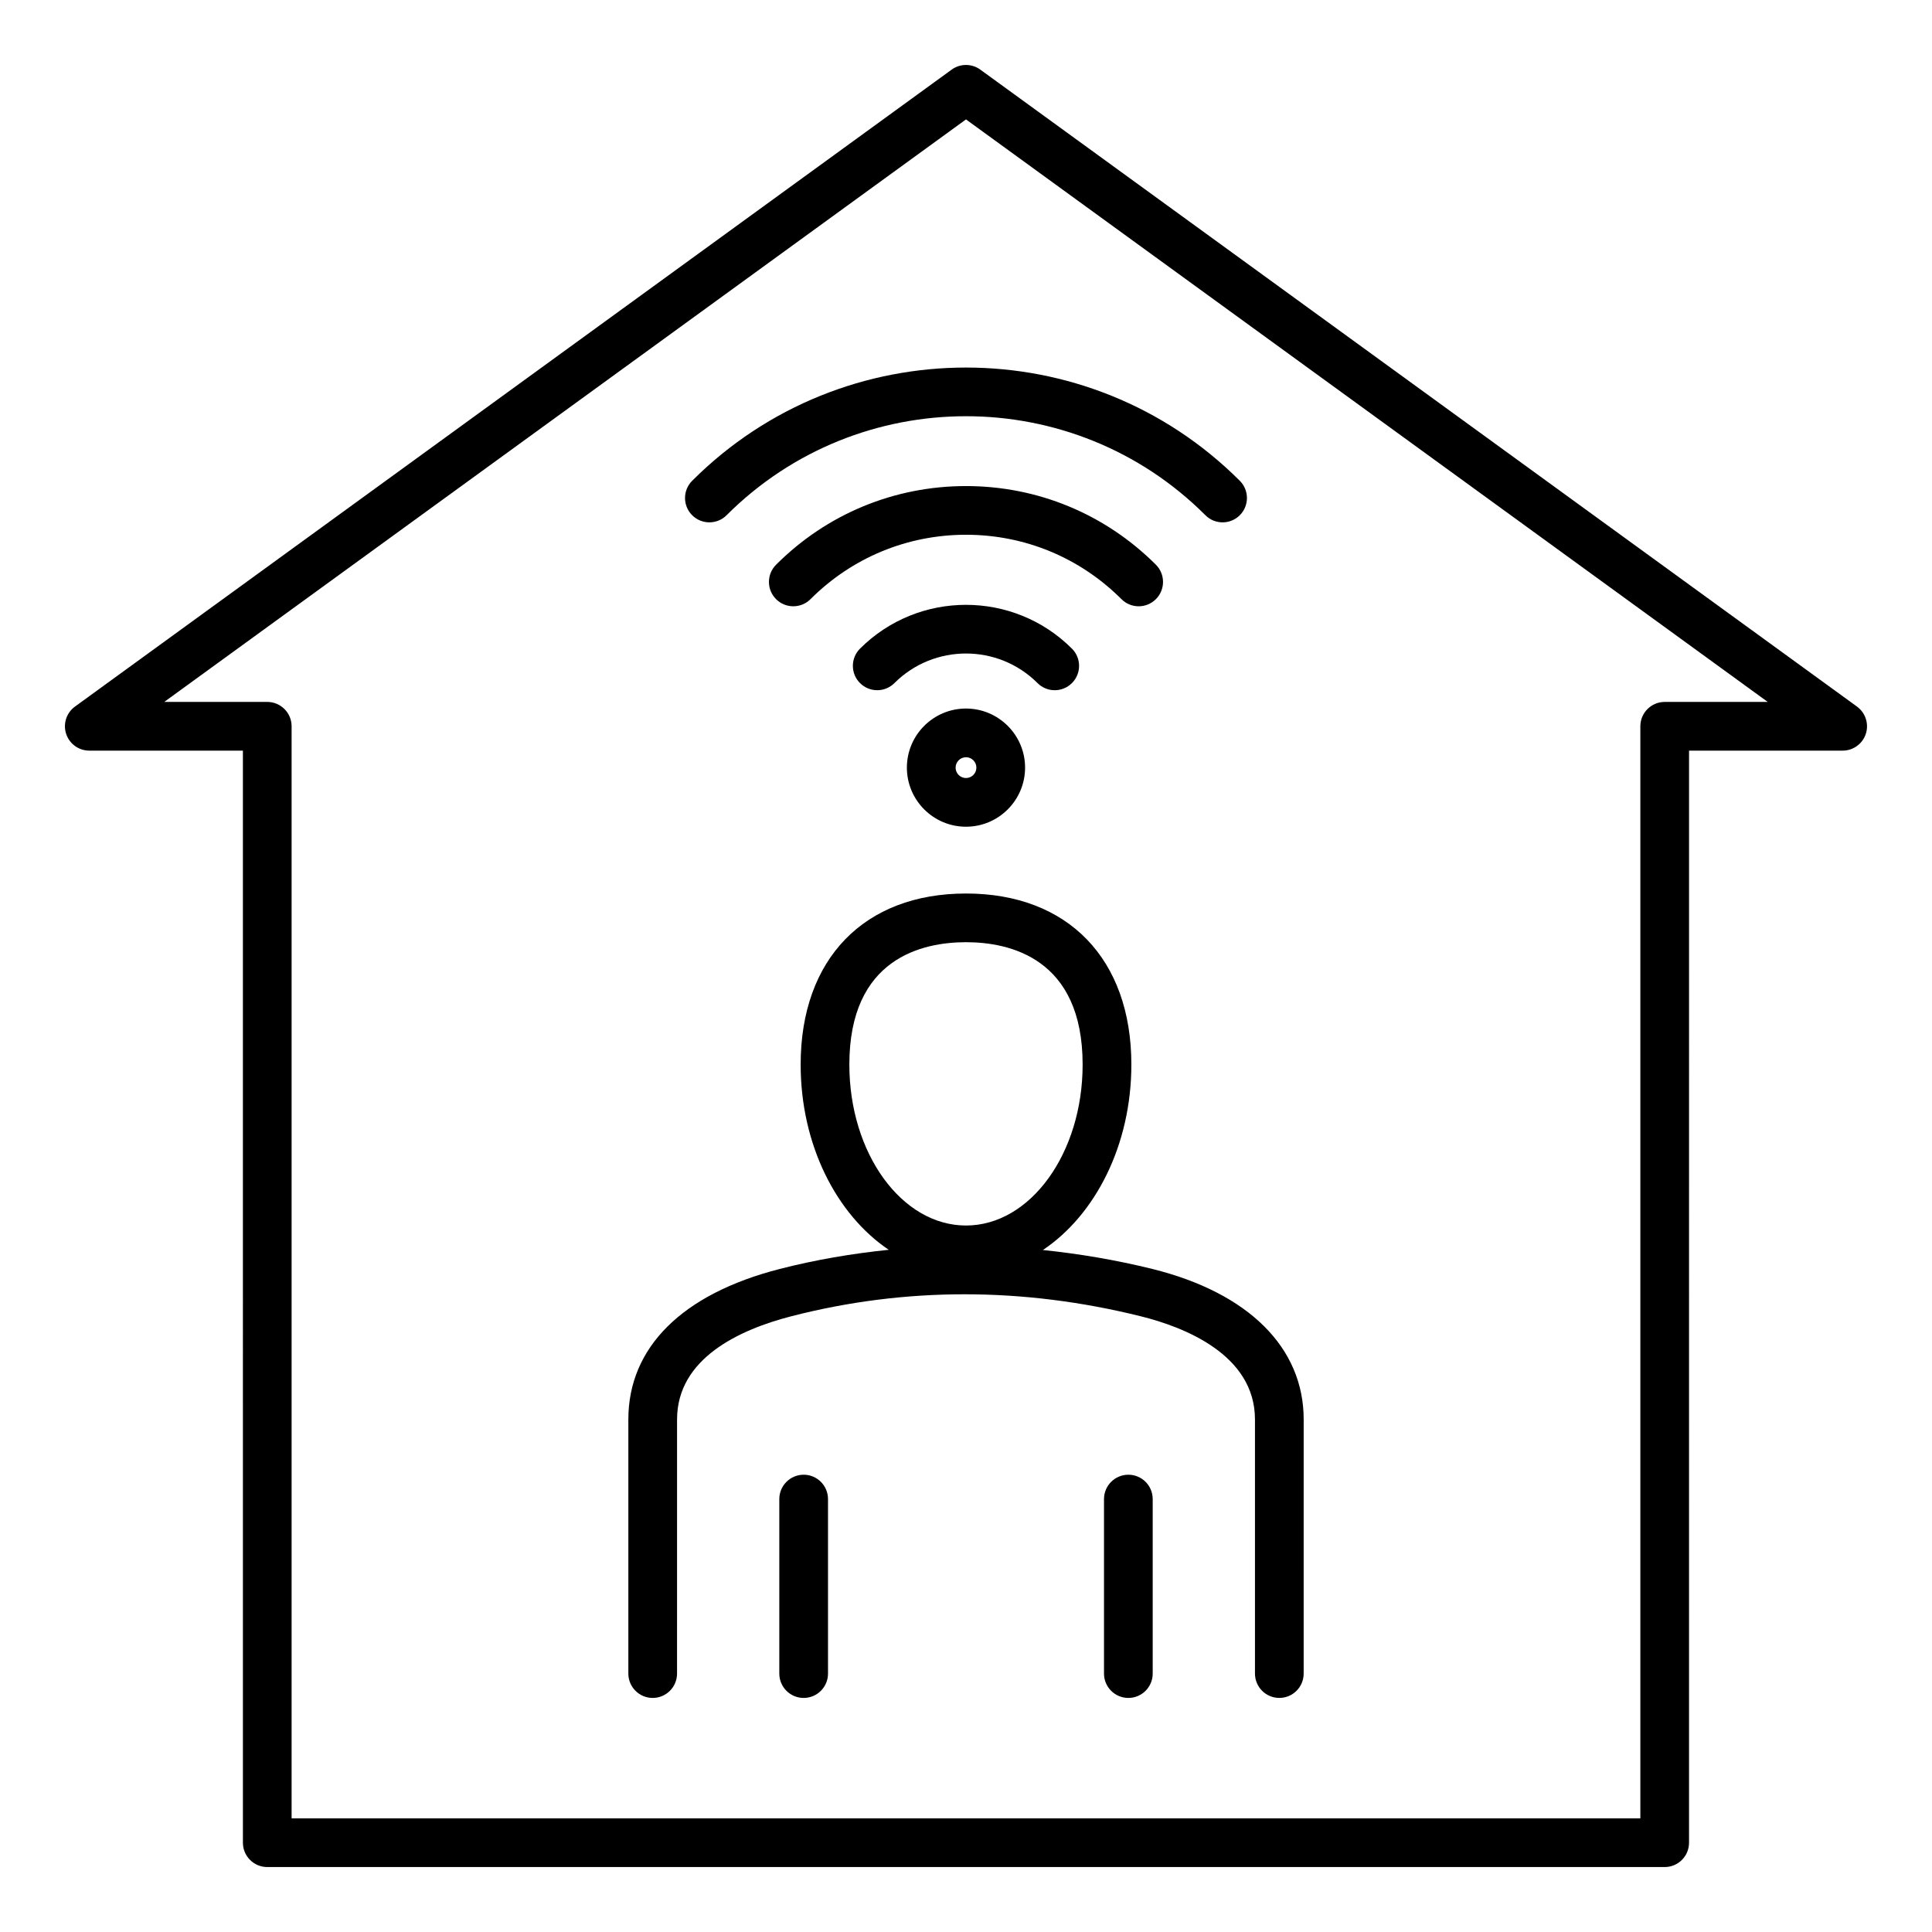 <?xml version="1.0" encoding="UTF-8"?>
<!-- Uploaded to: ICON Repo, www.iconrepo.com, Generator: ICON Repo Mixer Tools -->
<svg fill="#000000" width="800px" height="800px" version="1.1" viewBox="144 144 512 512" xmlns="http://www.w3.org/2000/svg">
 <path d="m636.12 331.25-232.33-168.8c-2.262-1.645-5.328-1.645-7.59 0l-232.33 168.8c-2.262 1.645-3.207 4.555-2.348 7.215 0.867 2.66 3.344 4.461 6.141 4.461h40.707l0.004 289.41c0 3.562 2.891 6.453 6.453 6.453h370.33c3.562 0 6.453-2.887 6.453-6.453l0.004-289.41h40.715c2.793 0 5.273-1.801 6.141-4.461 0.852-2.66-0.094-5.574-2.356-7.215zm-50.957-1.234c-3.562 0-6.453 2.887-6.453 6.453v289.41h-357.43v-289.41c0-3.562-2.891-6.453-6.453-6.453h-27.301l212.47-154.37 212.47 154.37zm-200.83 17.414c0 8.637 7.027 15.66 15.664 15.66 8.633 0 15.66-7.027 15.66-15.66 0-8.637-7.027-15.66-15.66-15.66-8.637 0-15.664 7.019-15.664 15.66zm18.418 0c0 1.516-1.234 2.754-2.75 2.754-1.523 0-2.754-1.234-2.754-2.754 0-1.516 1.234-2.754 2.754-2.754 1.516-0.004 2.75 1.23 2.75 2.754zm69.812-76.016c2.519 2.519 2.519 6.606 0 9.125-1.258 1.258-2.914 1.891-4.559 1.891-1.652 0-3.301-0.629-4.559-1.891-34.988-34.984-91.902-34.977-126.89 0-2.519 2.519-6.606 2.519-9.125 0-2.519-2.519-2.519-6.606 0-9.125 40.012-40.008 105.11-40.016 145.13 0zm-31.363 31.367c-11.012-11.004-25.637-17.066-41.203-17.066s-30.195 6.062-41.203 17.066c-2.519 2.519-6.606 2.519-9.125 0-2.519-2.519-2.519-6.606 0-9.125 13.441-13.445 31.316-20.844 50.328-20.844 19.008 0 36.883 7.406 50.328 20.844 2.519 2.519 2.519 6.606 0 9.125-1.258 1.258-2.914 1.891-4.559 1.891-1.652 0-3.305-0.629-4.566-1.891zm-22.246 22.242c-10.453-10.449-27.461-10.449-37.918 0-2.519 2.519-6.606 2.519-9.125 0-2.519-2.519-2.519-6.606 0-9.125 15.488-15.48 40.676-15.48 56.168 0 2.519 2.519 2.519 6.606 0 9.125-1.258 1.258-2.914 1.891-4.559 1.891-1.652 0.004-3.301-0.625-4.566-1.891zm1.43 150.24c13.918-9.32 23.438-27.84 23.438-49.141 0-27.961-16.789-45.332-43.82-45.332s-43.82 17.371-43.82 45.332c0 21.258 9.473 39.75 23.344 49.086-9.734 1.004-19.406 2.641-28.98 5.102-25.816 6.641-40.027 20.793-40.027 39.863v67.344c0 3.562 2.891 6.453 6.453 6.453s6.453-2.887 6.453-6.453l0.004-67.348c0-16.168 16.496-23.805 30.332-27.363 30.141-7.746 61.27-7.746 92.539 0.016 11.309 2.801 30.281 10.086 30.281 27.348v67.344c0 3.562 2.891 6.453 6.453 6.453s6.453-2.887 6.453-6.453l0.004-67.344c0-19.023-14.609-33.555-40.078-39.879-9.699-2.398-19.379-4.019-29.027-5.027zm-51.297-49.145c0-28.215 19.363-32.426 30.91-32.426s30.91 4.215 30.91 32.426c0 23.523-13.867 42.656-30.91 42.656-17.043 0-30.91-19.133-30.91-42.656zm-5.656 115.15v46.25c0 3.562-2.891 6.453-6.453 6.453s-6.453-2.887-6.453-6.453v-46.25c0-3.562 2.891-6.453 6.453-6.453 3.562-0.004 6.453 2.883 6.453 6.453zm86.047 0v46.25c0 3.562-2.891 6.453-6.453 6.453s-6.453-2.887-6.453-6.453v-46.25c0-3.562 2.891-6.453 6.453-6.453 3.562-0.004 6.453 2.883 6.453 6.453z"/>
</svg>